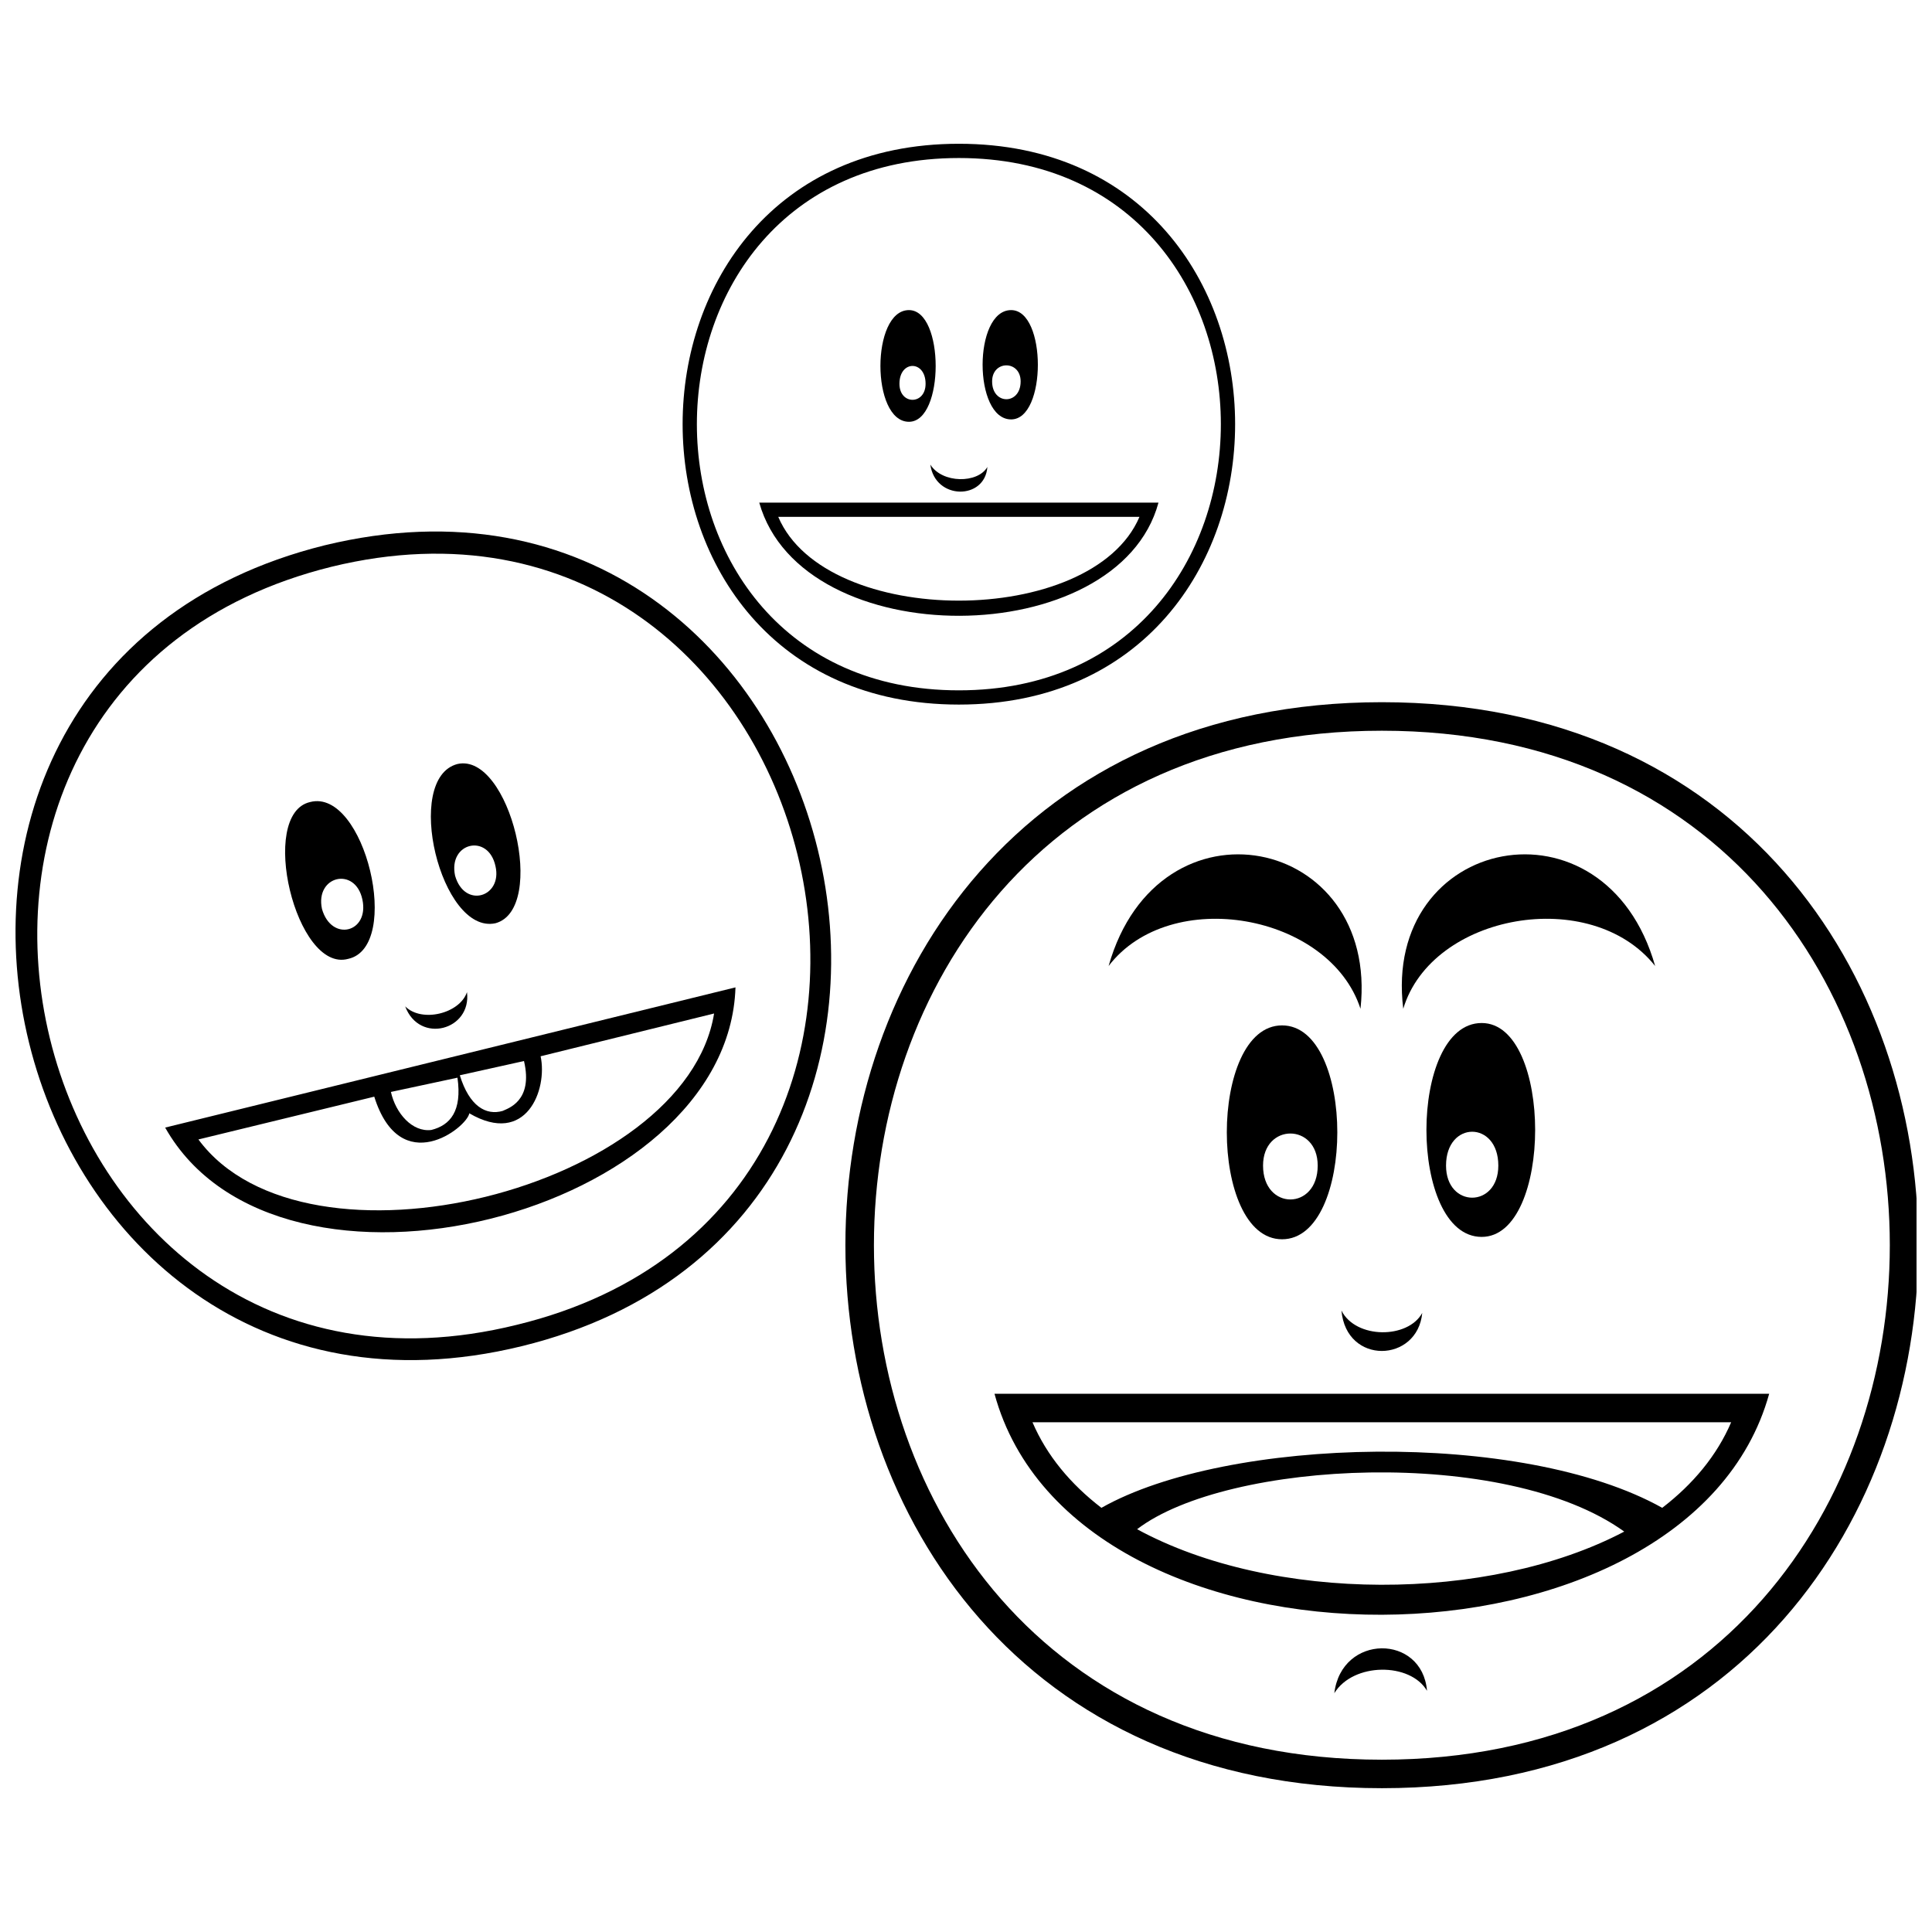 <?xml version="1.0" encoding="UTF-8"?>
<!-- Uploaded to: SVG Repo, www.svgrepo.com, Generator: SVG Repo Mixer Tools -->
<svg width="800px" height="800px" version="1.1" viewBox="144 144 512 512" xmlns="http://www.w3.org/2000/svg">
 <defs>
  <clipPath id="b">
   <path d="m368 330h283.9v288h-283.9z"/>
  </clipPath>
  <clipPath id="a">
   <path d="m148.09 284h216.91v221h-216.91z"/>
  </clipPath>
 </defs>
 <g clip-path="url(#b)">
  <path d="m510.21 330.09c189.56 0 189.56 287.8 0 287.8-189.56 0-189.56-287.8 0-287.8zm0 7.559c-179.48 0-179.48 272.69 0 272.69s179.48-272.69 0-272.69z"/>
 </g>
 <path d="m536.66 415.11c-19.523 0-19.523 56.68 0 56.68 18.895 0 18.895-56.68 0-56.68zm-9.445 37.785c0 11.336 13.855 11.336 13.855 0 0-11.965-13.855-11.965-13.855 0z" fill-rule="evenodd"/>
 <path d="m483.76 415.74c19.523 0 19.523 56.68 0 56.68-19.523 0-19.523-56.68 0-56.68zm9.445 37.156c0 11.965-14.484 11.965-14.484 0 0-11.336 14.484-11.336 14.484 0z" fill-rule="evenodd"/>
 <g clip-path="url(#a)">
  <path d="m229.96 288.53c139.81-34.008 191.45 178.22 52.27 212.23-139.18 34.008-191.45-177.59-52.27-212.23zm1.891 5.668c-132.25 32.746-83.129 233.64 49.121 200.89 132.25-32.117 82.5-233.01-49.121-200.89z"/>
 </g>
 <path d="m265.23 346.47c-14.484 3.777-4.41 45.344 10.078 42.195 13.855-3.777 3.777-45.344-10.078-42.195zm-0.629 29.598c2.519 8.816 12.594 5.668 10.707-2.519-1.891-8.816-12.594-6.297-10.707 2.519z" fill-rule="evenodd"/>
 <path d="m226.18 356.55c14.484-3.777 24.562 38.414 10.078 41.562-13.855 3.777-23.93-38.414-10.078-41.562zm13.855 25.82c1.891 8.816-8.188 11.336-10.707 2.519-1.891-8.816 8.816-11.336 10.707-2.519z" fill-rule="evenodd"/>
 <path d="m398.11 182.1c97.613 0 97.613 148.62 0 148.62s-97.613-148.62 0-148.62zm0 3.777c-92.574 0-92.574 141.07 0 141.07s92.574-141.07 0-141.07z"/>
 <path d="m345.21 277.2h105.8c-10.707 39.676-94.465 40.305-105.8 0zm100.76 3.777h-95.723c12.594 29.598 83.129 29.598 95.723 0z"/>
 <path d="m411.96 226.18c-10.078 0-10.078 28.969 0 28.969 9.445 0 9.445-28.969 0-28.969zm-5.039 18.895c0 6.297 7.559 6.297 7.559 0 0-5.668-7.559-5.668-7.559 0z" fill-rule="evenodd"/>
 <path d="m384.88 226.18c9.445 0 9.445 29.598 0 29.598-10.078 0-10.078-29.598 0-29.598zm4.41 19.523c0 5.668-6.926 5.668-6.926 0 0-6.297 6.926-6.297 6.926 0z" fill-rule="evenodd"/>
 <path d="m407.55 513.36h205.3c-21.41 77.461-183.89 78.719-205.3 0zm28.34 30.23c33.379-18.895 111.47-20.781 148.62 0 8.188-6.297 14.484-13.855 18.262-22.672h-185.15c3.777 8.816 10.078 16.375 18.262 22.672zm138.55 6.297c-31.488-22.672-105.17-18.895-129.1-0.629 35.895 19.523 93.203 19.523 129.1 0.629z"/>
 <path d="m187.77 442.82 151.14-37.156c-1.891 60.457-120.91 90.688-151.14 37.156zm59.828-9.445c1.258 5.668 5.668 10.707 10.707 10.078 5.039-1.258 8.188-5.039 6.926-13.855zm18.262-4.41c2.519 8.188 6.926 10.707 11.336 9.445 1.258-0.629 8.188-2.519 5.668-13.227l-17.004 3.777zm21.41-5.039c1.891 8.816-3.777 23.93-18.895 15.113-0.629 3.777-18.262 17.633-25.191-4.41l-46.602 11.336c28.34 38.414 129.1 13.227 136.66-33.379l-45.973 11.336z"/>
 <path d="m499.5 491.31c3.777 7.559 17.633 7.559 21.41 0.629-1.258 13.227-20.152 13.855-21.41-0.629z"/>
 <path d="m251.38 410.7c4.41 4.41 14.484 1.891 16.375-3.777 1.258 10.078-12.594 13.855-16.375 3.777z"/>
 <path d="m497.61 592.71c5.039-8.188 20.152-8.188 24.562-0.629-1.258-15.113-22.672-15.113-24.562 0.629z"/>
 <path d="m437.79 400c16.375-21.41 58.566-13.855 66.754 11.336 5.039-45.973-53.531-57.938-66.754-11.336z"/>
 <path d="m582.63 400c-17.004-21.41-59.199-13.855-66.754 11.336-5.668-45.973 53.531-57.938 66.754-11.336z"/>
 <path d="m390.55 267.12c3.148 5.039 12.594 5.039 15.113 0.629-0.629 8.816-13.855 8.816-15.113-0.629z"/>
</svg>